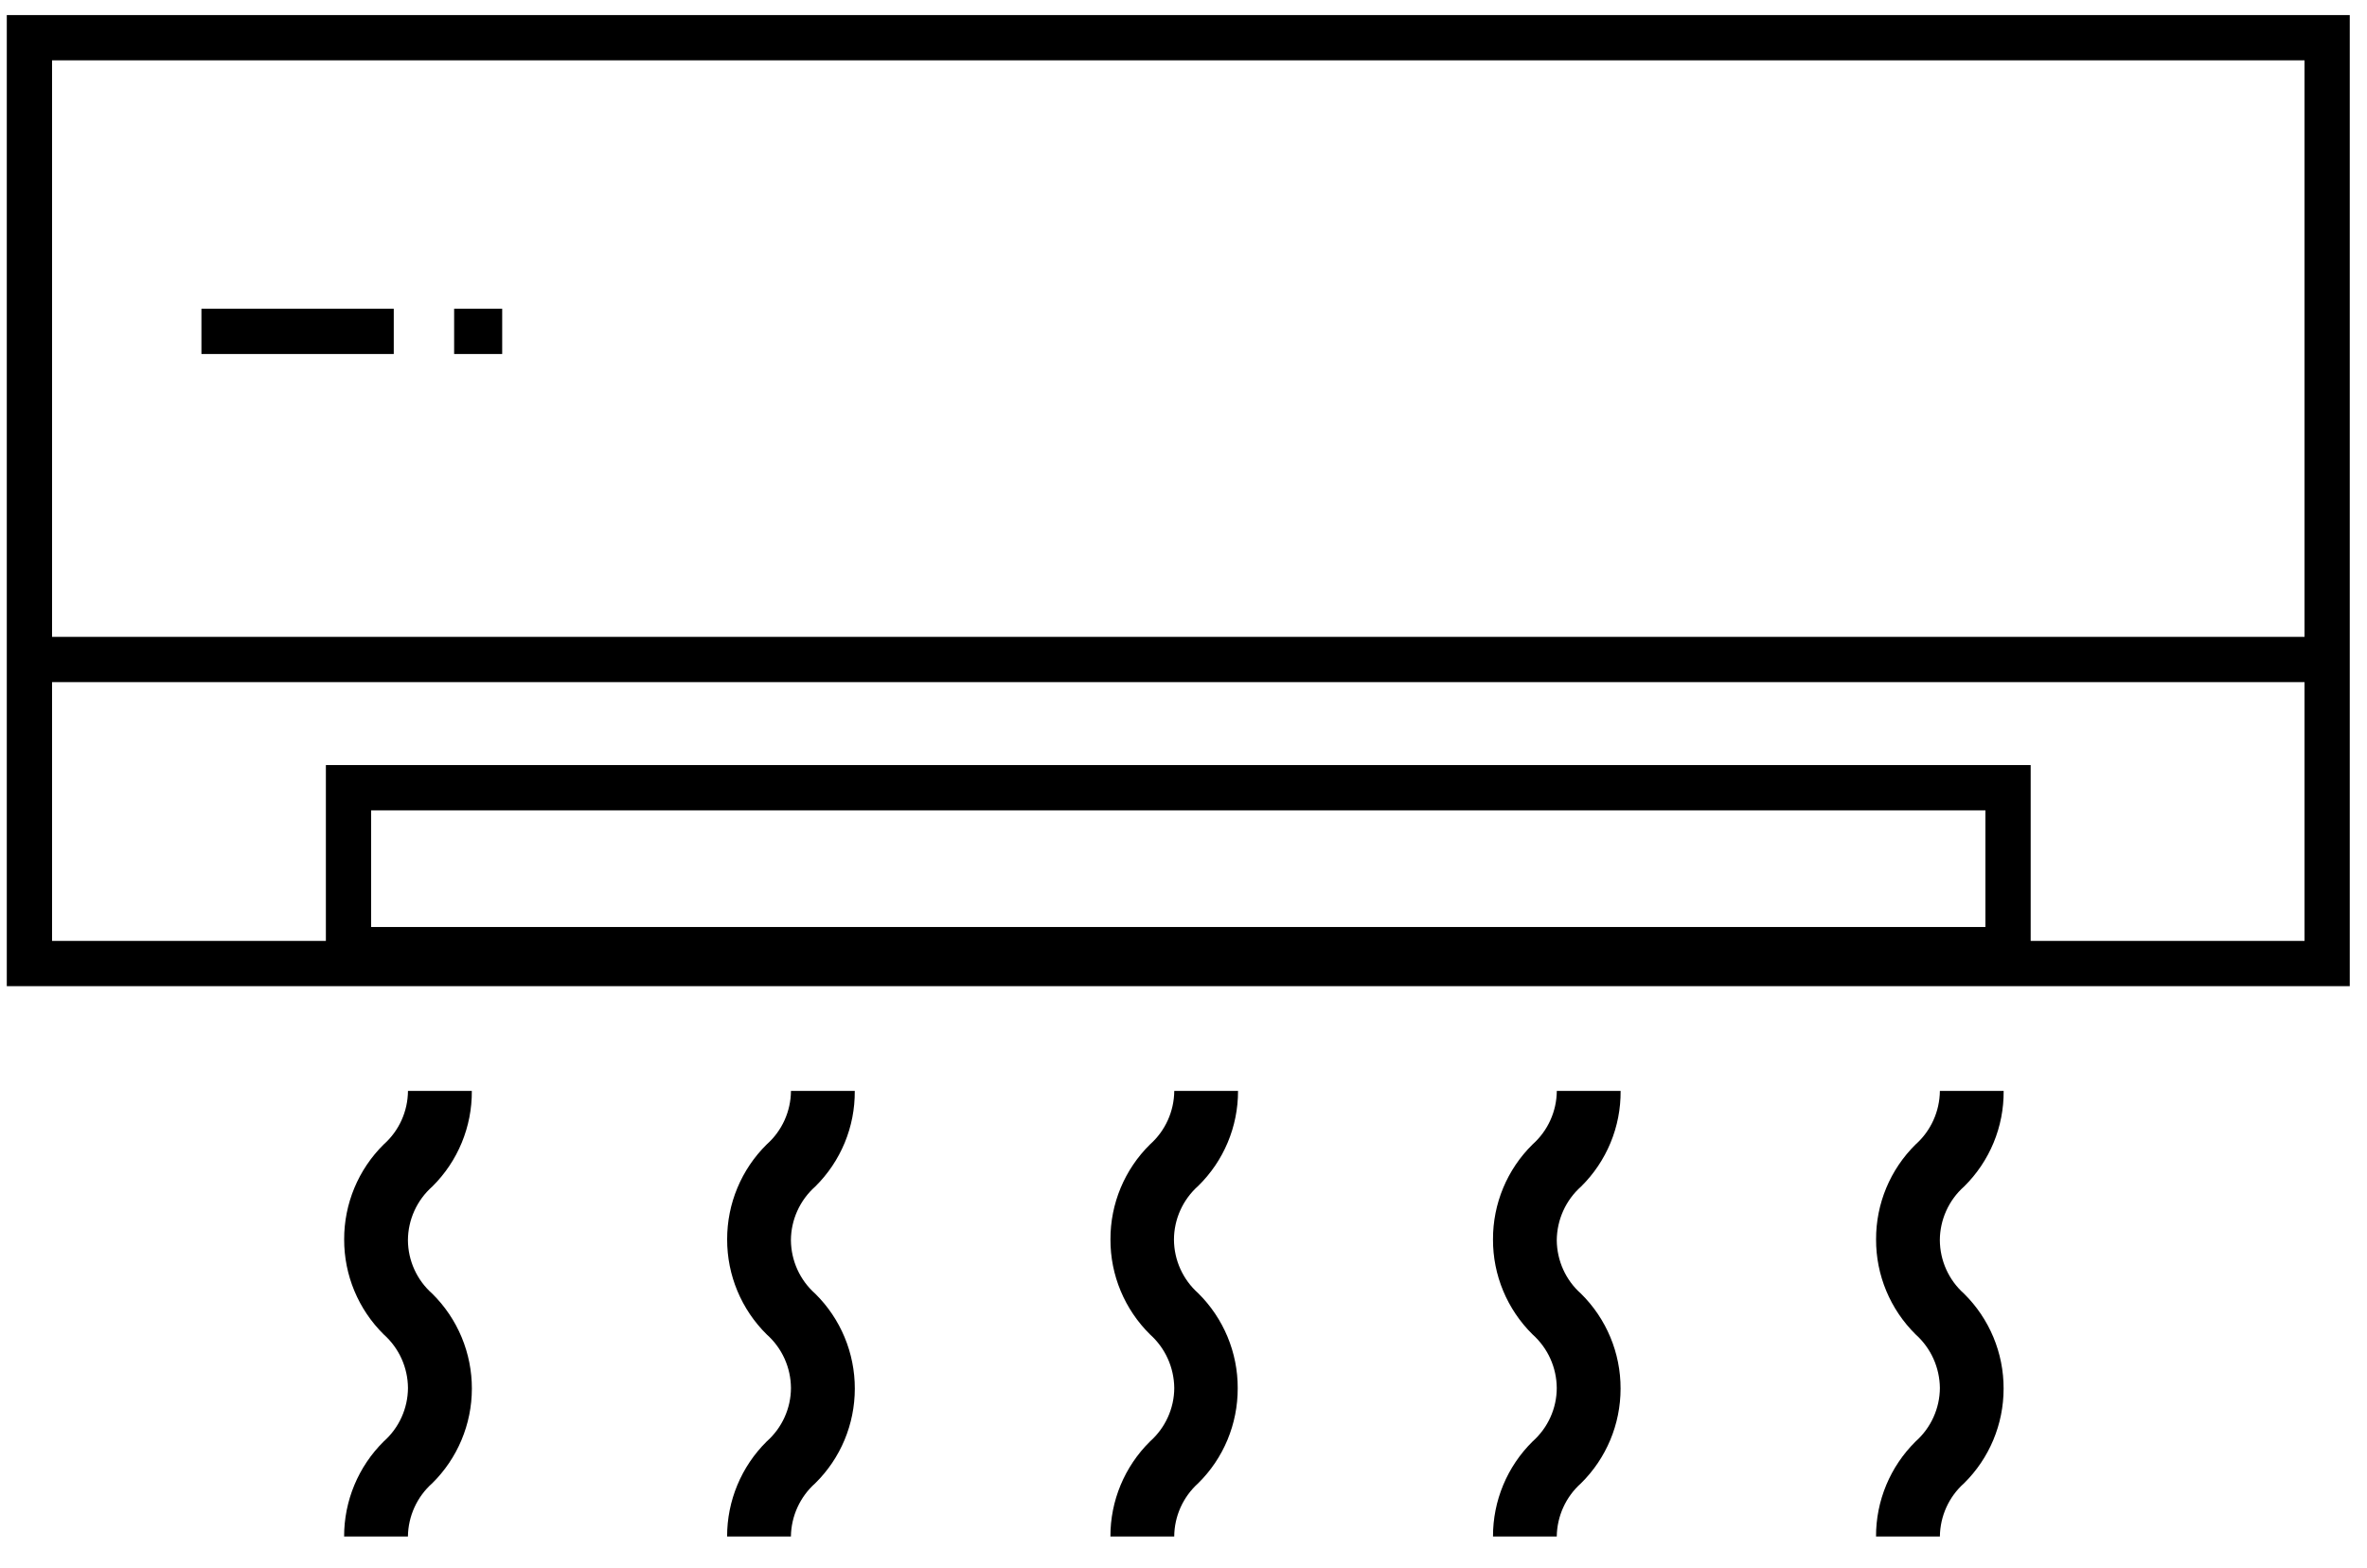 <?xml version="1.0" encoding="UTF-8"?> <svg xmlns="http://www.w3.org/2000/svg" xmlns:xlink="http://www.w3.org/1999/xlink" version="1.1" id="climatisation" x="0px" y="0px" width="52.304px" height="34.655px" viewBox="0 0 52.304 34.655" xml:space="preserve"> <g> <g id="Groupe_232" transform="translate(0 0)"> <g id="Groupe_227_1_" transform="translate(7.045 23.271)"> <path id="Tracé_220_1_" d="M3.381,0.833H1.97C1.967,1.285,1.773,1.715,1.435,2.015c-0.562,0.554-0.877,1.311-0.875,2.1 c-0.002,0.789,0.313,1.546,0.875,2.1c0.338,0.302,0.532,0.73,0.535,1.184C1.967,7.849,1.773,8.279,1.434,8.579 C0.873,9.134,0.558,9.89,0.559,10.679h1.41c0.006-0.45,0.2-0.877,0.537-1.176C3.065,8.952,3.381,8.2,3.382,7.414 c0.002-0.789-0.313-1.546-0.875-2.1C2.168,5.015,1.972,4.586,1.969,4.133C1.971,3.68,2.167,3.248,2.507,2.947 C3.072,2.389,3.387,1.627,3.381,0.833"></path> </g> <g id="Groupe_228_1_" transform="translate(15.508 23.271)"> <path id="Tracé_221_1_" d="M3.38,0.833H1.97C1.967,1.285,1.773,1.715,1.435,2.015c-0.562,0.554-0.877,1.311-0.875,2.1 c-0.002,0.789,0.313,1.546,0.875,2.1c0.339,0.302,0.532,0.73,0.535,1.184C1.968,7.849,1.773,8.279,1.434,8.579 C0.873,9.134,0.558,9.89,0.559,10.679h1.41c0.006-0.45,0.201-0.877,0.537-1.176C3.067,8.952,3.38,8.2,3.381,7.414 c0.002-0.789-0.313-1.546-0.875-2.1C2.168,5.015,1.973,4.586,1.969,4.133C1.971,3.68,2.167,3.248,2.506,2.947 C3.072,2.389,3.387,1.627,3.38,0.833"></path> </g> <g id="Groupe_229_1_" transform="translate(23.977 23.271)"> <path id="Tracé_222_1_" d="M3.38,0.833H1.971C1.967,1.285,1.773,1.715,1.436,2.015c-0.563,0.554-0.878,1.311-0.875,2.1 c-0.003,0.789,0.313,1.546,0.875,2.1c0.337,0.302,0.53,0.73,0.535,1.184C1.969,7.849,1.773,8.279,1.435,8.579 C0.873,9.134,0.558,9.89,0.56,10.679h1.41c0.003-0.449,0.195-0.875,0.529-1.176c0.563-0.554,0.876-1.311,0.874-2.1 c0.003-0.789-0.313-1.546-0.874-2.1c-0.337-0.3-0.532-0.729-0.535-1.182C1.965,3.668,2.16,3.235,2.5,2.933 C3.065,2.38,3.382,1.623,3.38,0.833"></path> </g> <g id="Groupe_230_1_" transform="translate(32.431 23.271)"> <path id="Tracé_223_1_" d="M3.38,0.833H1.97C1.967,1.285,1.772,1.715,1.435,2.015c-0.563,0.554-0.878,1.311-0.875,2.1 c-0.003,0.789,0.313,1.546,0.875,2.1c0.337,0.302,0.531,0.73,0.534,1.184C1.968,7.849,1.773,8.279,1.435,8.579 C0.873,9.134,0.558,9.89,0.56,10.679h1.409c0.006-0.45,0.2-0.877,0.536-1.176c0.56-0.552,0.874-1.305,0.874-2.09 c0.003-0.789-0.313-1.546-0.875-2.1C2.167,5.015,1.973,4.586,1.969,4.133C1.973,3.68,2.167,3.248,2.506,2.947 C3.072,2.389,3.387,1.627,3.38,0.833"></path> </g> <g id="Groupe_231_1_" transform="translate(40.895 23.271)"> <path id="Tracé_224_1_" d="M3.38,0.833H1.971C1.966,1.285,1.773,1.715,1.436,2.015c-0.563,0.554-0.878,1.311-0.875,2.1 c-0.003,0.789,0.313,1.546,0.875,2.1c0.337,0.302,0.53,0.73,0.535,1.184C1.968,7.849,1.773,8.279,1.435,8.579 C0.873,9.134,0.558,9.89,0.56,10.679h1.411c0.005-0.45,0.198-0.877,0.534-1.176c0.56-0.552,0.874-1.305,0.874-2.09 c0.003-0.789-0.313-1.546-0.875-2.1c-0.337-0.3-0.531-0.729-0.534-1.182C1.972,3.68,2.166,3.248,2.505,2.947 C3.072,2.389,3.387,1.627,3.38,0.833"></path> </g> </g> </g> <rect x="0.65" y="0.833" fill="none" stroke="#000000" stroke-miterlimit="10" width="50.773" height="20.457"></rect> <line fill="none" x1="2.995" y1="14.238" x2="49.078" y2="14.238"></line> <line fill="none" stroke="#000000" stroke-miterlimit="10" x1="0.65" y1="14.572" x2="51.424" y2="14.572"></line> <rect x="7.701" y="17.405" fill="none" stroke="#000000" stroke-miterlimit="10" width="36.671" height="3.578"></rect> <line fill="none" stroke="#000000" stroke-miterlimit="10" x1="4.451" y1="7.322" x2="8.701" y2="7.322"></line> <line fill="none" stroke="#000000" stroke-miterlimit="10" x1="10.035" y1="7.322" x2="11.097" y2="7.322"></line> </svg> 